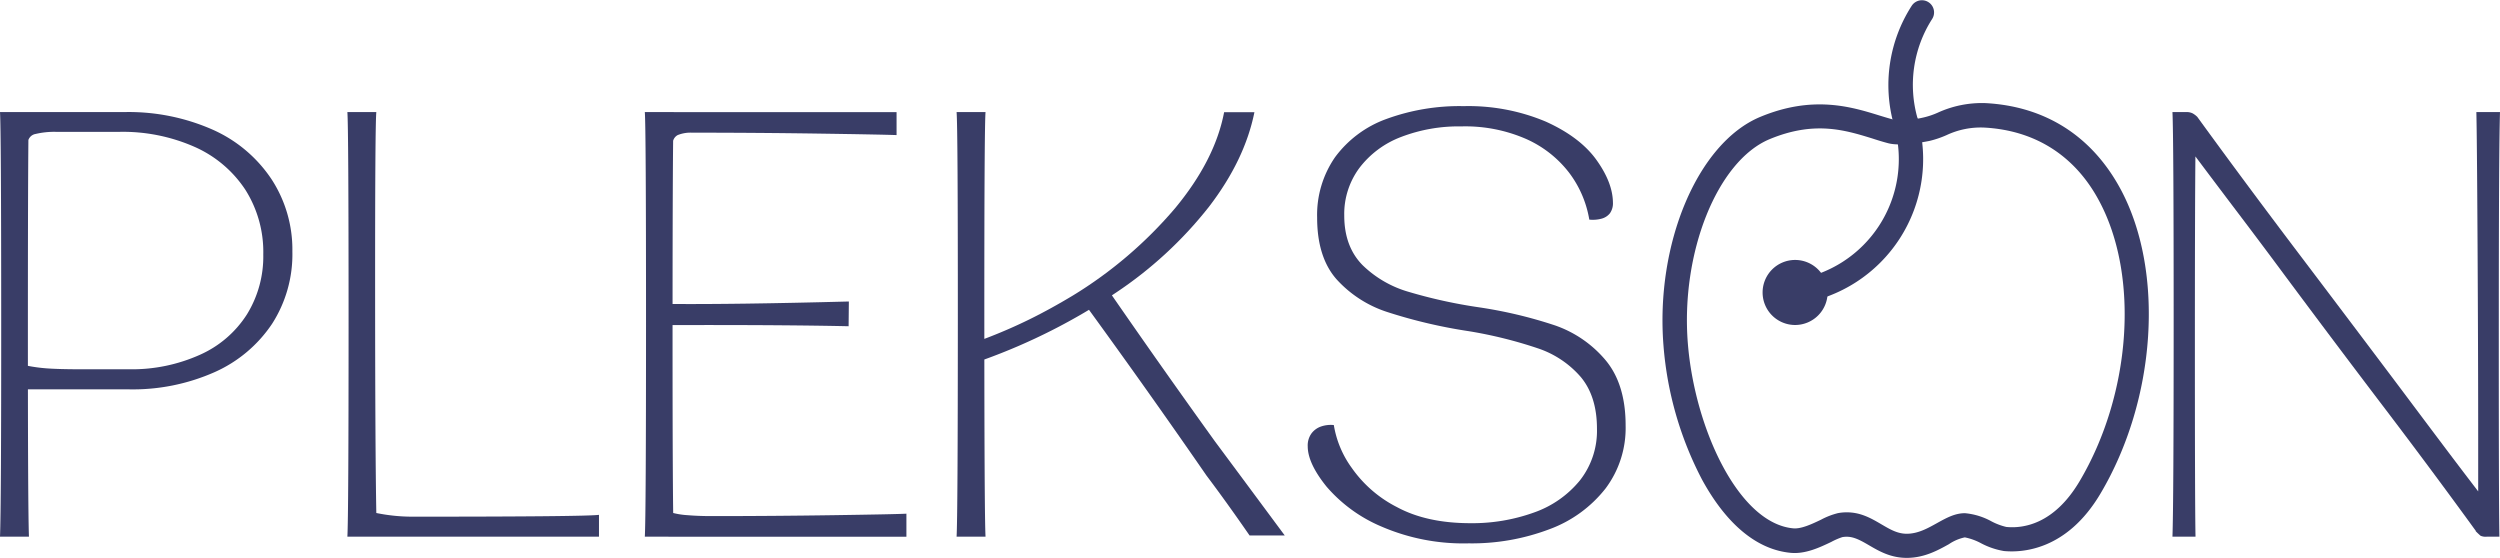 <svg xmlns="http://www.w3.org/2000/svg" viewBox="0 0 518.17 115.63"><defs><style>.cls-1{fill:#393d67;}</style></defs><g id="katman_2" data-name="katman 2"><g id="katman_1-2" data-name="katman 1"><path class="cls-1" d="M0,111.24Q.26,105.2.25,66T0,23.23H6Q5.79,26.74,5.78,66T6,111.24ZM5.53,75.78a33.09,33.09,0,0,0,4.15.57c1.59.12,4,.19,7.17.19h9.93a34.4,34.4,0,0,0,14.65-3,22.25,22.25,0,0,0,9.74-8.36,22.84,22.84,0,0,0,3.4-12.45,24.11,24.11,0,0,0-3.71-13.39,24.4,24.4,0,0,0-10.44-8.86,36.85,36.85,0,0,0-15.78-3.15H11.69a16.87,16.87,0,0,0-4.33.44,1.91,1.91,0,0,0-1.58,2L3.65,23.23H25.77a43.09,43.09,0,0,1,18.3,3.64A28.55,28.55,0,0,1,56.26,37.12a26.68,26.68,0,0,1,4.34,15,26.65,26.65,0,0,1-4.21,15,28,28,0,0,1-11.88,10,41.81,41.81,0,0,1-17.86,3.58H5Z"/><path class="cls-1" d="M72,111.24q.25-4.27.25-44.57T72,23.23h6q-.26,2.64-.25,36.46T78,106.33a37.3,37.3,0,0,0,7.67.76q35.46,0,38.48-.38v4.53Z"/><path class="cls-1" d="M133.65,111.24q.25-4.27.25-44.57t-.25-43.44h6q-.24,3.39-.25,43.44t.25,44.57Zm4.65-88h47.53V28q-3.27-.12-16.16-.31t-26.21-.19a7.08,7.08,0,0,0-3,.5,1.93,1.93,0,0,0-1,1.89Zm.38,82.85a16,16,0,0,0,3.83.69c1.55.13,3.21.19,5,.19q12.45,0,25.27-.19t15.09-.31v4.78H138.55Zm37.21-38.47q-11.69-.26-31-.25h-6.16V63q13.32.12,37.21-.51Z"/><path class="cls-1" d="M198.27,111.24q.25-4.27.26-44.57t-.26-43.44h6q-.26,3.14-.25,43.44t.25,44.57Zm5.41-40.87c3.35-1.25,6.56-2.64,9.62-4.14s6.1-3.19,9.11-5a87.88,87.88,0,0,0,21.13-18.05q8.29-10,10.18-19.92H260q-2,9.93-9.43,19.61a83.21,83.21,0,0,1-19.36,17.85,124.16,124.16,0,0,1-27.29,13.83Zm25.9-10.43q5.91,8.55,11.32,16.22T251.83,91.5q3.27,4.4,6.86,9.24l7.6,10.25H259q-2.26-3.27-4.52-6.42t-4.41-6q-6-8.69-12.32-17.6T224.43,62.45Z"/><path class="cls-1" d="M304.39,112.62a42.79,42.79,0,0,1-18-3.46,30.79,30.79,0,0,1-11.44-8.3q-3.9-4.83-3.9-8.36a4.24,4.24,0,0,1,.76-2.64,4.16,4.16,0,0,1,1.94-1.44,6.24,6.24,0,0,1,2.71-.32A20.78,20.78,0,0,0,280.19,97a25.59,25.59,0,0,0,9.36,8.11q6.17,3.33,15.22,3.33a37.74,37.74,0,0,0,13.14-2.2,21.42,21.42,0,0,0,9.55-6.66A16.64,16.64,0,0,0,331,88.86q0-6.66-3.33-10.69a20.21,20.21,0,0,0-9-6,90.59,90.59,0,0,0-14.2-3.52,106.22,106.22,0,0,1-17-4A24.25,24.25,0,0,1,277,57.86Q273,53.29,273,45.1a21,21,0,0,1,3.71-12.51,22.87,22.87,0,0,1,10.62-7.92A44.06,44.06,0,0,1,303.38,22a41.36,41.36,0,0,1,17,3.2q7.11,3.21,10.5,7.93T334.31,42a3.57,3.57,0,0,1-.62,2.2,3.25,3.25,0,0,1-1.77,1.13,7,7,0,0,1-2.51.19,22.15,22.15,0,0,0-4.15-9.68,23,23,0,0,0-8.86-7,31.5,31.5,0,0,0-13.52-2.64,33.27,33.27,0,0,0-12.51,2.2,19.5,19.5,0,0,0-8.61,6.41,16,16,0,0,0-3.14,9.87q0,6.4,3.77,10.25A22.64,22.64,0,0,0,292,60.5a103.64,103.64,0,0,0,14.64,3.21,93.25,93.25,0,0,1,15.59,3.71,23.88,23.88,0,0,1,10.5,7.17q4.22,5,4.21,13.64a20.87,20.87,0,0,1-4.15,13,26.28,26.28,0,0,1-11.56,8.43A45.45,45.45,0,0,1,304.39,112.62Z"/><path class="cls-1" d="M450.28,111.24q.25-7,.25-44.83t-.25-43.18h2.89a2.8,2.8,0,0,1,1.26.25,4.31,4.31,0,0,1,1,.75q10.05,13.83,21,28.29t21.63,28.67q4.14,5.53,8.3,11.06t8.42,11.07l-1.13.25V92.63q0-18.73-.13-41.87t-.25-27.53h4.9q-.24,7.41-.25,44.32t.13,43.69h-2.64a2.62,2.62,0,0,1-1.26-.19,13.37,13.37,0,0,1-1-.94.4.4,0,0,0-.13-.26Q504,97.42,494,84.27T473.54,57.05q-4.65-6.28-9.56-12.76T453.8,30.77l1.26-.13q-.13,9.55-.13,41.93t.13,38.67Z"/><path class="cls-1" d="M395.2,115.63c-3.34,0-5.74-1.4-7.86-2.64s-3.6-2-5.49-1.66a14.24,14.24,0,0,0-2.3,1c-2.37,1.13-5.31,2.53-8.35,2.26-7-.64-13.33-5.87-18.41-15.16a71.9,71.9,0,0,1-8-27.76c-1.7-21.19,7.09-42,20-47.42,10.94-4.57,18.91-2.12,24.73-.32,1.11.34,2.15.66,3.13.91a20.05,20.05,0,0,0,6.32-.56,16,16,0,0,0,2.63-.91,22,22,0,0,1,9.89-2c12.44.65,22.15,6.85,28.08,17.91,9.12,17.06,7.35,43.58-4.23,63.06-7,11.8-16.3,12.23-20,11.87a15.64,15.64,0,0,1-4.71-1.6,12,12,0,0,0-3.39-1.23h0a9.28,9.28,0,0,0-3.31,1.42C401.66,114.06,398.84,115.63,395.2,115.63Zm-12.38-9.44c2.88,0,5.08,1.28,7.06,2.44,1.8,1.05,3.35,2,5.32,2,2.33,0,4.33-1.12,6.27-2.2s3.74-2.07,5.81-2.06a14,14,0,0,1,5.47,1.68,12.94,12.94,0,0,0,3.1,1.17c3.37.33,9.82-.45,15.15-9.42,10.73-18.07,12.46-42.51,4.11-58.11-5-9.42-13.31-14.7-23.9-15.25A16.66,16.66,0,0,0,403.47,28,20.6,20.6,0,0,1,400,29.19c-2.2.45-6.25,1.1-8.58.51-1.09-.28-2.19-.62-3.35-1-5.65-1.74-12-3.72-21.3.15h0c-10.85,4.54-18.45,23.54-16.93,42.36,1.43,17.67,10.55,37.28,21.86,38.3,1.66.15,3.91-.92,5.73-1.79a15.23,15.23,0,0,1,3.5-1.36A9.48,9.48,0,0,1,382.82,106.19Z"/><path class="cls-1" d="M372.07,67.36a6.74,6.74,0,1,1,6.74-6.74A6.74,6.74,0,0,1,372.07,67.36Zm0-8.43a1.7,1.7,0,1,0,1.7,1.69A1.7,1.7,0,0,0,372.07,58.93Z"/><path class="cls-1" d="M395,27.78A2.53,2.53,0,0,1,392.58,26a30.34,30.34,0,0,1,3.65-24.79,2.52,2.52,0,1,1,4.24,2.73,25.31,25.31,0,0,0-3,20.67,2.52,2.52,0,0,1-1.73,3.12A2.35,2.35,0,0,1,395,27.78Z"/><path class="cls-1" d="M372.36,63a2.52,2.52,0,0,1-.37-5,25.29,25.29,0,0,0,20.59-32,2.52,2.52,0,0,1,4.85-1.39,30.34,30.34,0,0,1-24.7,38.38A2.31,2.31,0,0,1,372.36,63Z"/></g></g></svg>